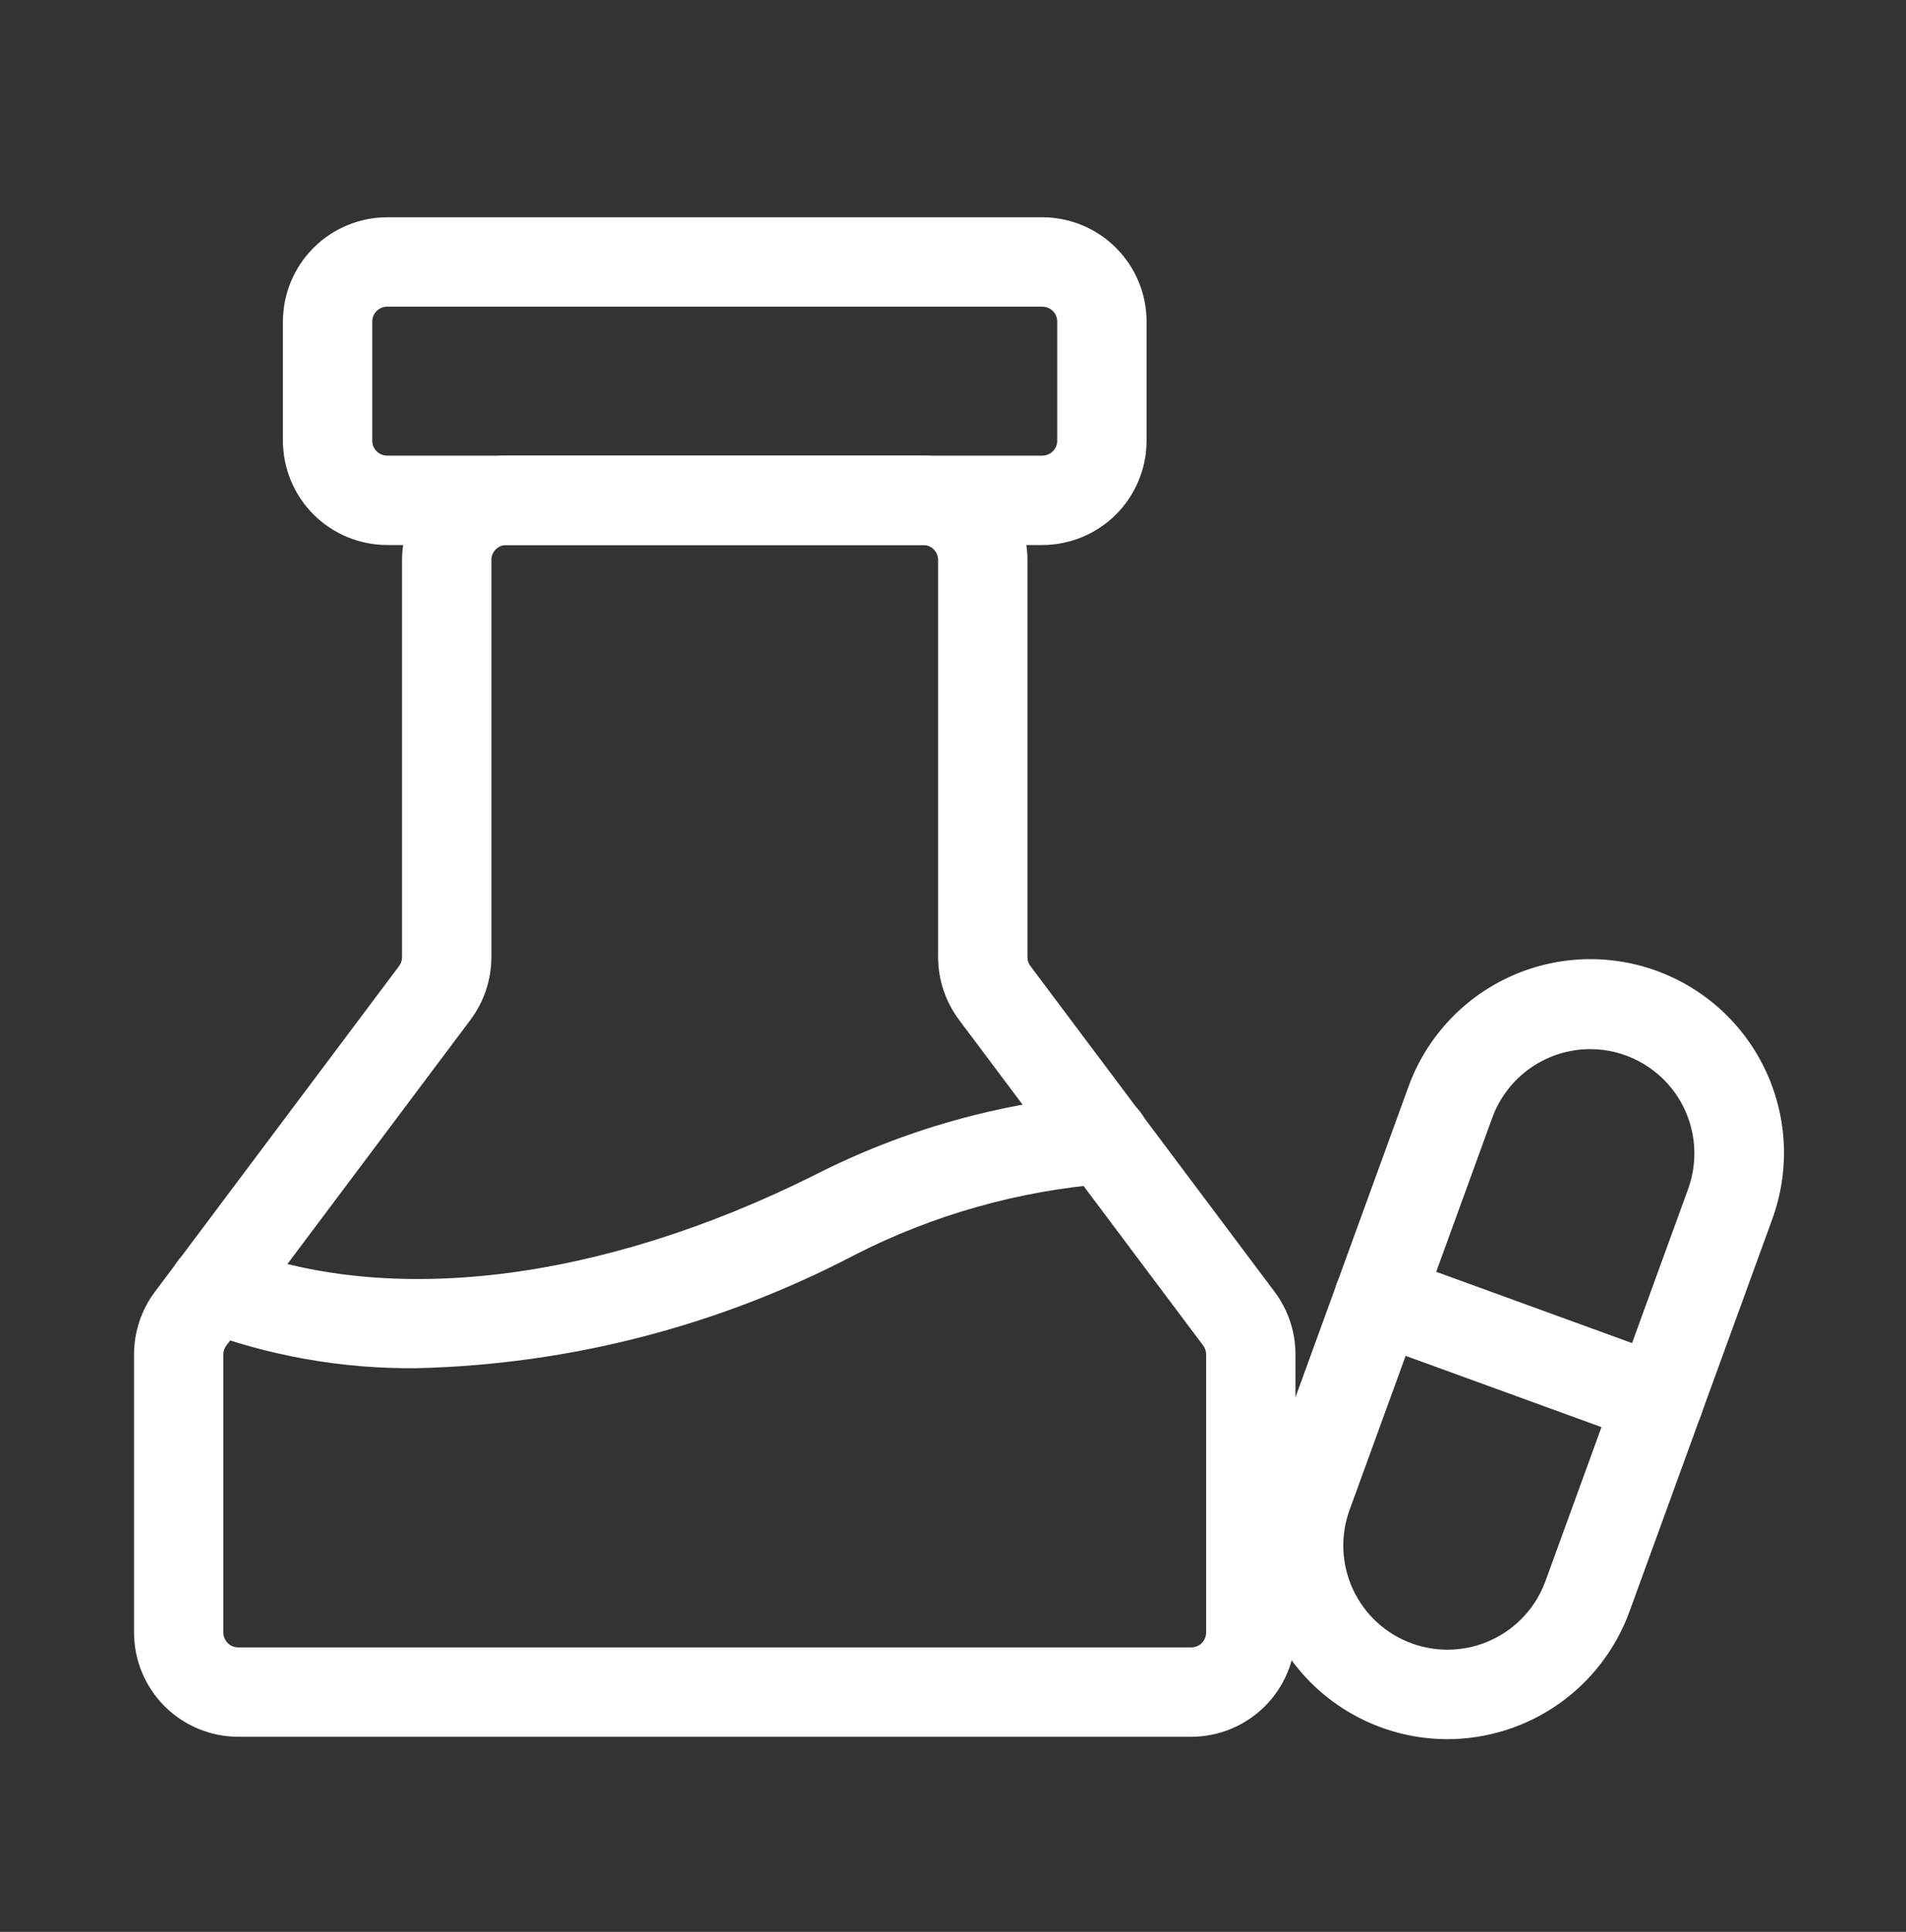 <svg width="76" height="77" viewBox="0 0 76 77" fill="none" xmlns="http://www.w3.org/2000/svg">
<rect x="0" y="0" width="76" height="77" fill="#333333" stroke="none"/>
<path d="M41.562 21.723H15.438C14.336 21.721 13.279 21.283 12.5 20.504C11.721 19.725 11.283 18.668 11.281 17.566V12.816C11.283 11.714 11.721 10.658 12.5 9.879C13.279 9.1 14.336 8.661 15.438 8.66H41.562C42.664 8.661 43.721 9.1 44.5 9.879C45.279 10.658 45.718 11.714 45.719 12.816V17.566C45.718 18.668 45.279 19.725 44.5 20.504C43.721 21.283 42.664 21.721 41.562 21.723ZM15.438 12.223C15.28 12.223 15.129 12.285 15.018 12.397C14.906 12.508 14.844 12.659 14.844 12.816V17.566C14.844 17.724 14.906 17.875 15.018 17.986C15.129 18.098 15.28 18.16 15.438 18.16H41.562C41.72 18.16 41.871 18.098 41.982 17.986C42.094 17.875 42.156 17.724 42.156 17.566V12.816C42.156 12.659 42.094 12.508 41.982 12.397C41.871 12.285 41.72 12.223 41.562 12.223H15.438Z" fill="white"/>
<path d="M47.5 69.223H9.5C8.398 69.221 7.342 68.783 6.562 68.004C5.783 67.225 5.345 66.168 5.344 65.066V53.985C5.345 53.085 5.636 52.209 6.175 51.489L15.912 38.504C15.99 38.402 16.031 38.277 16.031 38.148V22.316C16.032 21.215 16.471 20.158 17.25 19.379C18.029 18.6 19.086 18.161 20.188 18.16H36.812C37.914 18.161 38.971 18.6 39.75 19.379C40.529 20.158 40.968 21.215 40.969 22.316V38.151C40.969 38.278 41.011 38.402 41.087 38.504L50.825 51.489C51.364 52.208 51.655 53.083 51.656 53.982V65.066C51.655 66.168 51.217 67.225 50.438 68.004C49.658 68.783 48.602 69.221 47.5 69.223ZM20.188 21.723C20.03 21.723 19.879 21.785 19.768 21.897C19.656 22.008 19.594 22.159 19.594 22.316V38.151C19.592 39.05 19.3 39.924 18.762 40.644L9.025 53.628C8.948 53.731 8.906 53.856 8.906 53.985V65.066C8.906 65.224 8.969 65.375 9.08 65.486C9.192 65.598 9.343 65.66 9.5 65.66H47.5C47.657 65.66 47.809 65.598 47.92 65.486C48.031 65.375 48.094 65.224 48.094 65.066V53.985C48.094 53.856 48.052 53.731 47.975 53.628L38.237 40.644C37.7 39.924 37.408 39.05 37.406 38.151V22.316C37.406 22.159 37.344 22.008 37.232 21.897C37.121 21.785 36.97 21.723 36.812 21.723H20.188Z" fill="white"/>
<path d="M57.713 69.318C56.472 69.317 55.25 69.017 54.15 68.443C53.05 67.87 52.104 67.039 51.393 66.022C50.682 65.006 50.227 63.832 50.066 62.602C49.904 61.372 50.042 60.121 50.467 58.956L56.153 43.335C56.496 42.379 57.026 41.5 57.71 40.749C58.394 39.998 59.22 39.389 60.14 38.958C61.06 38.527 62.056 38.282 63.072 38.236C64.087 38.191 65.101 38.347 66.056 38.694C67.01 39.042 67.887 39.574 68.636 40.261C69.384 40.949 69.99 41.777 70.417 42.699C70.845 43.62 71.087 44.617 71.128 45.633C71.169 46.648 71.01 47.661 70.659 48.615L64.973 64.235C64.429 65.724 63.441 67.01 62.143 67.919C60.844 68.828 59.298 69.316 57.713 69.318ZM63.413 41.815C62.559 41.815 61.725 42.078 61.025 42.568C60.325 43.057 59.793 43.751 59.501 44.554L53.816 60.174C53.628 60.687 53.543 61.232 53.566 61.778C53.59 62.323 53.721 62.859 53.952 63.354C54.182 63.849 54.508 64.294 54.911 64.663C55.314 65.032 55.786 65.317 56.3 65.503C57.336 65.878 58.478 65.827 59.476 65.361C60.474 64.895 61.247 64.052 61.624 63.017L67.31 47.396C67.539 46.769 67.614 46.095 67.527 45.433C67.441 44.77 67.195 44.139 66.813 43.591C66.43 43.043 65.921 42.596 65.329 42.287C64.737 41.978 64.079 41.816 63.41 41.815H63.413Z" fill="white"/>
<path d="M66.143 57.597C65.935 57.598 65.728 57.562 65.533 57.49L54.37 53.429C54.15 53.349 53.948 53.226 53.776 53.068C53.603 52.91 53.464 52.719 53.365 52.507C53.266 52.295 53.21 52.065 53.2 51.831C53.19 51.598 53.226 51.364 53.306 51.144C53.386 50.924 53.509 50.722 53.667 50.55C53.825 50.377 54.016 50.238 54.228 50.139C54.44 50.04 54.67 49.984 54.904 49.974C55.138 49.964 55.371 50 55.591 50.08L66.754 54.141C67.147 54.284 67.478 54.562 67.688 54.925C67.898 55.288 67.973 55.713 67.9 56.126C67.827 56.538 67.611 56.912 67.29 57.181C66.968 57.45 66.562 57.598 66.143 57.597ZM16.641 54.531C13.645 54.567 10.67 54.039 7.87 52.973C7.43 52.799 7.078 52.458 6.89 52.025C6.701 51.591 6.693 51.1 6.867 50.661C7.04 50.221 7.381 49.868 7.815 49.68C8.248 49.492 8.739 49.484 9.179 49.657C15.437 52.127 23.918 51.101 32.454 46.848C36.019 45.026 39.911 43.93 43.904 43.625C44.139 43.605 44.375 43.632 44.599 43.705C44.824 43.777 45.031 43.893 45.211 44.046C45.39 44.199 45.537 44.386 45.643 44.597C45.749 44.807 45.813 45.036 45.83 45.272C45.847 45.507 45.817 45.743 45.742 45.966C45.667 46.19 45.548 46.396 45.393 46.574C45.238 46.751 45.049 46.895 44.837 46.999C44.626 47.103 44.395 47.164 44.16 47.178C40.634 47.45 37.197 48.42 34.05 50.033C28.668 52.846 22.712 54.385 16.641 54.531Z" fill="white"/>
</svg>
